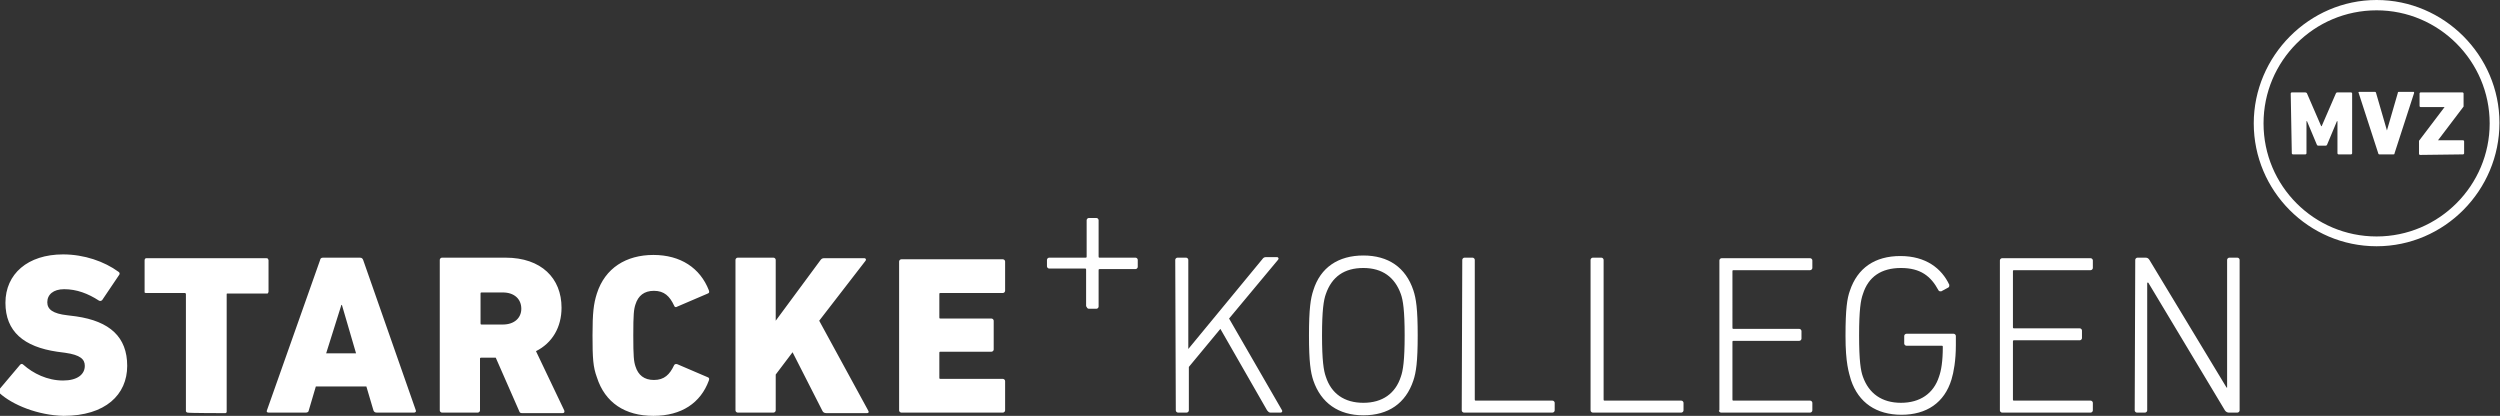 <?xml version="1.0" encoding="utf-8"?>
<!-- Generator: Adobe Illustrator 26.4.1, SVG Export Plug-In . SVG Version: 6.00 Build 0)  -->
<svg version="1.1" id="a" xmlns="http://www.w3.org/2000/svg" xmlns:xlink="http://www.w3.org/1999/xlink" x="0px" y="0px"
	 viewBox="0 0 459.9 76.5" style="enable-background:new 0 0 459.9 76.5;" xml:space="preserve">
<rect x="0" y="0" width="459.9" height="76.5" fill="#333333" stroke="none"/>
<style type="text/css">
	.st0{fill:#FFFFFF;}
</style>
<path class="st0" d="M216.3,75.5c0,0.2,0.2,0.4,0.4,0.4h1.6c0.2,0,0.4-0.2,0.4-0.4v-8l5.8-7l8.6,15c0.2,0.2,0.3,0.4,0.6,0.4h1.9
	c0.2,0,0.4-0.2,0.2-0.5l-9.7-16.8l9-10.8c0.2-0.2,0.1-0.5-0.2-0.5h-2c-0.3,0-0.5,0.1-0.7,0.4l-13.6,16.5V47.8c0-0.2-0.2-0.4-0.4-0.4
	h-1.6c-0.2,0-0.4,0.2-0.4,0.4L216.3,75.5L216.3,75.5L216.3,75.5z M250.8,76.4c4.6,0,7.8-2.2,9.2-6.4c0.5-1.5,0.8-3.4,0.8-8.3
	s-0.3-6.8-0.8-8.3c-1.4-4.2-4.6-6.4-9.2-6.4s-7.9,2.2-9.2,6.4c-0.5,1.5-0.8,3.4-0.8,8.3c0,4.9,0.3,6.8,0.8,8.3
	C243,74.1,246.2,76.4,250.8,76.4L250.8,76.4L250.8,76.4z M258.4,61.7c0,4.6-0.3,6.5-0.7,7.6c-1,3.1-3.4,4.8-6.9,4.8
	s-5.9-1.7-6.9-4.8c-0.4-1.1-0.7-3-0.7-7.6s0.3-6.5,0.7-7.6c1.1-3.2,3.4-4.8,6.9-4.8s5.8,1.7,6.9,4.8
	C258.1,55.2,258.4,57.1,258.4,61.7L258.4,61.7z M268.9,75.5c0,0.2,0.2,0.4,0.4,0.4h16.3c0.2,0,0.4-0.2,0.4-0.4v-1.4
	c0-0.2-0.2-0.4-0.4-0.4h-14.1c-0.2,0-0.2-0.1-0.2-0.2V47.8c0-0.2-0.2-0.4-0.4-0.4h-1.5c-0.2,0-0.4,0.2-0.4,0.4L268.9,75.5
	L268.9,75.5L268.9,75.5z M292.6,75.5c0,0.2,0.2,0.4,0.4,0.4h16.3c0.2,0,0.4-0.2,0.4-0.4v-1.4c0-0.2-0.2-0.4-0.4-0.4h-14.1
	c-0.2,0-0.2-0.1-0.2-0.2V47.8c0-0.2-0.2-0.4-0.4-0.4H293c-0.2,0-0.4,0.2-0.4,0.4L292.6,75.5L292.6,75.5L292.6,75.5z M316.2,75.5
	c0,0.2,0.2,0.4,0.4,0.4H333c0.2,0,0.4-0.2,0.4-0.4v-1.4c0-0.2-0.2-0.4-0.4-0.4h-14.1c-0.2,0-0.2-0.1-0.2-0.2V62.9
	c0-0.2,0.1-0.2,0.2-0.2H331c0.2,0,0.4-0.2,0.4-0.4v-1.4c0-0.2-0.2-0.4-0.4-0.4h-12.1c-0.2,0-0.2-0.1-0.2-0.2V49.9
	c0-0.2,0.1-0.2,0.2-0.2H333c0.2,0,0.4-0.2,0.4-0.4v-1.4c0-0.2-0.2-0.4-0.4-0.4h-16.3c-0.2,0-0.4,0.2-0.4,0.4V75.5
	C316.2,75.5,316.2,75.5,316.2,75.5z M340.5,69.9c1.4,4.2,4.7,6.4,9.3,6.4s7.9-2.2,9.2-6.5c0.4-1.3,0.8-3.5,0.8-6.3v-1.7
	c0-0.2-0.2-0.4-0.4-0.4h-8.7c-0.2,0-0.4,0.2-0.4,0.4v1.4c0,0.2,0.2,0.4,0.4,0.4h6.5c0.2,0,0.2,0.1,0.2,0.2c0,2.7-0.3,4.4-0.7,5.5
	c-1,3.1-3.5,4.8-7,4.8s-5.9-1.7-7-4.8c-0.4-1.1-0.7-2.9-0.7-7.6s0.3-6.5,0.7-7.6c1-3.2,3.4-4.8,7-4.8s5.5,1.5,6.9,4.1
	c0.1,0.2,0.3,0.2,0.5,0.2l1.3-0.7c0.2-0.1,0.2-0.3,0.2-0.5c-1.4-3-4.3-5.3-9-5.3s-7.9,2.2-9.3,6.4c-0.5,1.4-0.8,3.3-0.8,8.3
	S340.1,68.5,340.5,69.9L340.5,69.9L340.5,69.9z M367.9,75.5c0,0.2,0.2,0.4,0.4,0.4h16.3c0.2,0,0.4-0.2,0.4-0.4v-1.4
	c0-0.2-0.2-0.4-0.4-0.4h-14.1c-0.2,0-0.2-0.1-0.2-0.2V62.8c0-0.2,0.1-0.2,0.2-0.2h12.1c0.2,0,0.4-0.2,0.4-0.4v-1.4
	c0-0.2-0.2-0.4-0.4-0.4h-12.1c-0.2,0-0.2-0.1-0.2-0.2V49.9c0-0.2,0.1-0.2,0.2-0.2h14.1c0.2,0,0.4-0.2,0.4-0.4v-1.4
	c0-0.2-0.2-0.4-0.4-0.4h-16.3c-0.2,0-0.4,0.2-0.4,0.4V75.5C367.9,75.5,367.9,75.5,367.9,75.5z M392.7,75.5c0,0.2,0.2,0.4,0.4,0.4
	h1.5c0.2,0,0.4-0.2,0.4-0.4V52h0.2l14.1,23.5c0.2,0.3,0.5,0.4,0.7,0.4h1.6c0.2,0,0.4-0.2,0.4-0.4V47.8c0-0.2-0.2-0.4-0.4-0.4h-1.5
	c-0.2,0-0.4,0.2-0.4,0.4v23.5h-0.1l-14.2-23.5c-0.2-0.3-0.4-0.4-0.7-0.4h-1.5c-0.2,0-0.4,0.2-0.4,0.4L392.7,75.5L392.7,75.5
	L392.7,75.5z"/>
<path class="st0" d="M199.9,56.4c0,0.2,0.2,0.4,0.4,0.4h1.4c0.2,0,0.4-0.2,0.4-0.4v-6.7c0-0.2,0.1-0.2,0.2-0.2h6.6
	c0.2,0,0.4-0.2,0.4-0.4v-1.3c0-0.2-0.2-0.4-0.4-0.4h-6.6c-0.2,0-0.2-0.1-0.2-0.2v-6.7c0-0.2-0.2-0.4-0.4-0.4h-1.4
	c-0.2,0-0.4,0.2-0.4,0.4v6.7c0,0.2-0.1,0.2-0.2,0.2H193c-0.2,0-0.4,0.2-0.4,0.4V49c0,0.2,0.2,0.4,0.4,0.4h6.6c0.2,0,0.2,0.1,0.2,0.2
	V56.4L199.9,56.4z"/>
<path class="st0" d="M11.7,76.5c7.7,0,11.7-3.9,11.7-9.2s-3.2-8.2-9.4-9.1L12.4,58c-2.7-0.3-3.7-1.1-3.7-2.4c0-1.4,1.1-2.4,3.1-2.4
	c2.3,0,4.4,0.8,6.4,2.1c0.2,0.1,0.4,0.1,0.6-0.1l3.1-4.6c0.2-0.2,0.1-0.5-0.1-0.6c-2.6-1.9-6.3-3.2-10.2-3.2
	c-6.5,0-10.6,3.6-10.6,8.9s3.4,8.1,9.5,9l1.5,0.2c2.8,0.4,3.6,1.2,3.6,2.4c0,1.6-1.4,2.7-4,2.7c-2.9,0-5.5-1.3-7.3-2.9
	c-0.2-0.2-0.4-0.2-0.6,0l-3.8,4.5c-0.2,0.2-0.2,0.5,0,0.7C2.3,74.5,7,76.4,11.7,76.5L11.7,76.5L11.7,76.5z M41.3,76
	c0.1,0,0.2,0,0.2,0c0.1-0.1,0.2-0.1,0.2-0.2V54.1c0,0,0-0.1,0.1-0.1c0,0,0.1,0,0.2,0h7.1c0.1,0,0.2,0,0.2-0.1
	c0.1-0.1,0.1-0.2,0.1-0.3v-5.7c0-0.1,0-0.2-0.1-0.2c0,0,0-0.1,0-0.1c-0.1-0.1-0.2-0.1-0.3-0.1H26.9c-0.2,0-0.3,0.2-0.3,0.4v5.7
	c0,0.1,0,0.2,0,0.2c0,0,0,0,0,0l0,0c0,0,0.1,0.1,0.2,0.1h7.2c0.1,0,0.2,0.1,0.2,0.2v21.5c0,0.1,0,0.1,0.1,0.2
	c0.1,0.1,0.1,0.1,0.2,0.1C34.6,76,41.3,76,41.3,76z M49.1,75.5c-0.1,0.2,0,0.4,0.3,0.4h6.9c0.3,0,0.5-0.2,0.5-0.4l1.3-4.4h9.3
	l1.3,4.4c0.1,0.2,0.2,0.4,0.6,0.4h6.9c0.2,0,0.4-0.2,0.3-0.4l-9.7-27.7c-0.1-0.2-0.2-0.4-0.6-0.4h-6.8c-0.3,0-0.5,0.2-0.5,0.4
	L49.1,75.5L49.1,75.5L49.1,75.5z M60,65l2.8-8.9h0.1l2.6,8.9H60L60,65z M103.5,76c0.3,0,0.4-0.2,0.3-0.5l-5.2-10.9
	c3-1.5,4.7-4.4,4.7-8c0-5.4-3.7-9.2-10.3-9.2H81.3c-0.2,0-0.4,0.2-0.4,0.4v27.7c0,0.2,0.2,0.4,0.4,0.4h6.6c0.2,0,0.4-0.2,0.4-0.4
	v-9.5c0-0.2,0.1-0.2,0.2-0.2h2.7l4.3,9.8c0.1,0.3,0.2,0.4,0.6,0.4L103.5,76L103.5,76z M92.5,59.7h-3.9c-0.2,0-0.2-0.1-0.2-0.2v-5.5
	c0-0.2,0.1-0.2,0.2-0.2h3.9c2.1,0,3.4,1.2,3.4,3C95.9,58.5,94.6,59.7,92.5,59.7L92.5,59.7L92.5,59.7z M109.8,69.4
	c1.5,4.7,5.2,7.1,10.4,7.1s8.7-2.4,10.2-6.5c0.1-0.3,0.1-0.5-0.2-0.6l-5.6-2.4c-0.3-0.1-0.5,0-0.6,0.2c-0.8,1.7-1.8,2.7-3.7,2.7
	c-1.8,0-2.9-0.9-3.4-2.5c-0.3-0.9-0.4-1.8-0.4-5.7s0.1-4.8,0.4-5.7c0.5-1.6,1.6-2.5,3.4-2.5c1.9,0,2.9,1,3.7,2.7
	c0.1,0.3,0.3,0.4,0.6,0.2l5.6-2.4c0.3-0.1,0.3-0.3,0.2-0.6c-1.6-4.1-5.2-6.5-10.2-6.5s-8.9,2.4-10.4,7.1c-0.6,1.9-0.8,3.5-0.8,7.7
	S109.1,67.5,109.8,69.4C109.8,69.4,109.8,69.4,109.8,69.4z M135.3,75.5c0,0.2,0.2,0.4,0.4,0.4h6.6c0.2,0,0.4-0.2,0.4-0.4v-6.6
	l3.1-4.1l5.5,10.8c0.1,0.2,0.3,0.4,0.7,0.4h7.5c0.3,0,0.4-0.2,0.2-0.5l-9-16.5l8.5-11c0.2-0.2,0.1-0.5-0.2-0.5h-7.4
	c-0.3,0-0.5,0.1-0.7,0.4L142.7,59V47.8c0-0.2-0.2-0.4-0.4-0.4h-6.6c-0.2,0-0.4,0.2-0.4,0.4L135.3,75.5L135.3,75.5L135.3,75.5z
	 M165.4,75.5c0,0.2,0.2,0.4,0.4,0.4h18.7c0.2,0,0.4-0.2,0.4-0.4v-5.4c0-0.2-0.2-0.4-0.4-0.4h-11.5c-0.2,0-0.2-0.1-0.2-0.2v-4.6
	c0-0.2,0.1-0.2,0.2-0.2h9.4c0.2,0,0.4-0.2,0.4-0.4v-5.3c0-0.2-0.2-0.4-0.4-0.4h-9.4c-0.2,0-0.2-0.1-0.2-0.2v-4.3
	c0-0.2,0.1-0.2,0.2-0.2h11.5c0.2,0,0.4-0.2,0.4-0.4v-5.4c0-0.2-0.2-0.4-0.4-0.4h-18.7c-0.2,0-0.4,0.2-0.4,0.4V75.5
	C165.4,75.5,165.4,75.5,165.4,75.5z"/>
<path class="st0" d="M437.2,45.3c-12.5,0-22.6-10.2-22.6-22.6S424.8,0,437.2,0s22.6,10.2,22.6,22.6S449.7,45.3,437.2,45.3z
	 M437.2,1.9c-11.5,0-20.8,9.3-20.8,20.8s9.3,20.8,20.8,20.8S458,34.1,458,22.7S448.7,1.9,437.2,1.9z"/>
<path class="st0" d="M421.6,28.2c0,0.1,0.1,0.2,0.2,0.2h2.3c0.1,0,0.2-0.1,0.2-0.2v-5.9h0.1l1.8,4.3c0.1,0.2,0.2,0.2,0.3,0.2h1.3
	c0.1,0,0.2,0,0.3-0.2l1.8-4.3h0.1v5.9c0,0.1,0.1,0.2,0.2,0.2h2.3c0.1,0,0.2-0.1,0.2-0.2V17.2c0-0.1-0.1-0.2-0.2-0.2h-2.5
	c-0.1,0-0.2,0-0.3,0.2l-2.6,6h-0.1l-2.6-6c0-0.1-0.2-0.2-0.3-0.2h-2.5c-0.1,0-0.2,0.1-0.2,0.2L421.6,28.2L421.6,28.2L421.6,28.2z
	 M440.3,28.4c0.1,0,0.2,0,0.2-0.2l3.6-11.1c0-0.1,0-0.2-0.1-0.2h-2.7c-0.1,0-0.2,0-0.2,0.2l-2,6.9h0l-2-6.9c0-0.1-0.1-0.2-0.2-0.2
	H434c-0.1,0-0.2,0.1-0.1,0.2l3.6,11.1c0,0.1,0.1,0.2,0.2,0.2H440.3L440.3,28.4z M453.1,28.4c0.1,0,0.2-0.1,0.2-0.2V26
	c0-0.1-0.1-0.2-0.2-0.2h-4.6v0l4.7-6.2c0,0,0-0.1,0-0.2v-2.2c0-0.1-0.1-0.2-0.2-0.2h-7.7c-0.1,0-0.2,0.1-0.2,0.2v2.3
	c0,0.1,0.1,0.2,0.2,0.2h4.4v0l-4.7,6.2c0,0,0,0.1,0,0.2v2.2c0,0.1,0.1,0.2,0.2,0.2L453.1,28.4L453.1,28.4z"/>
</svg>
